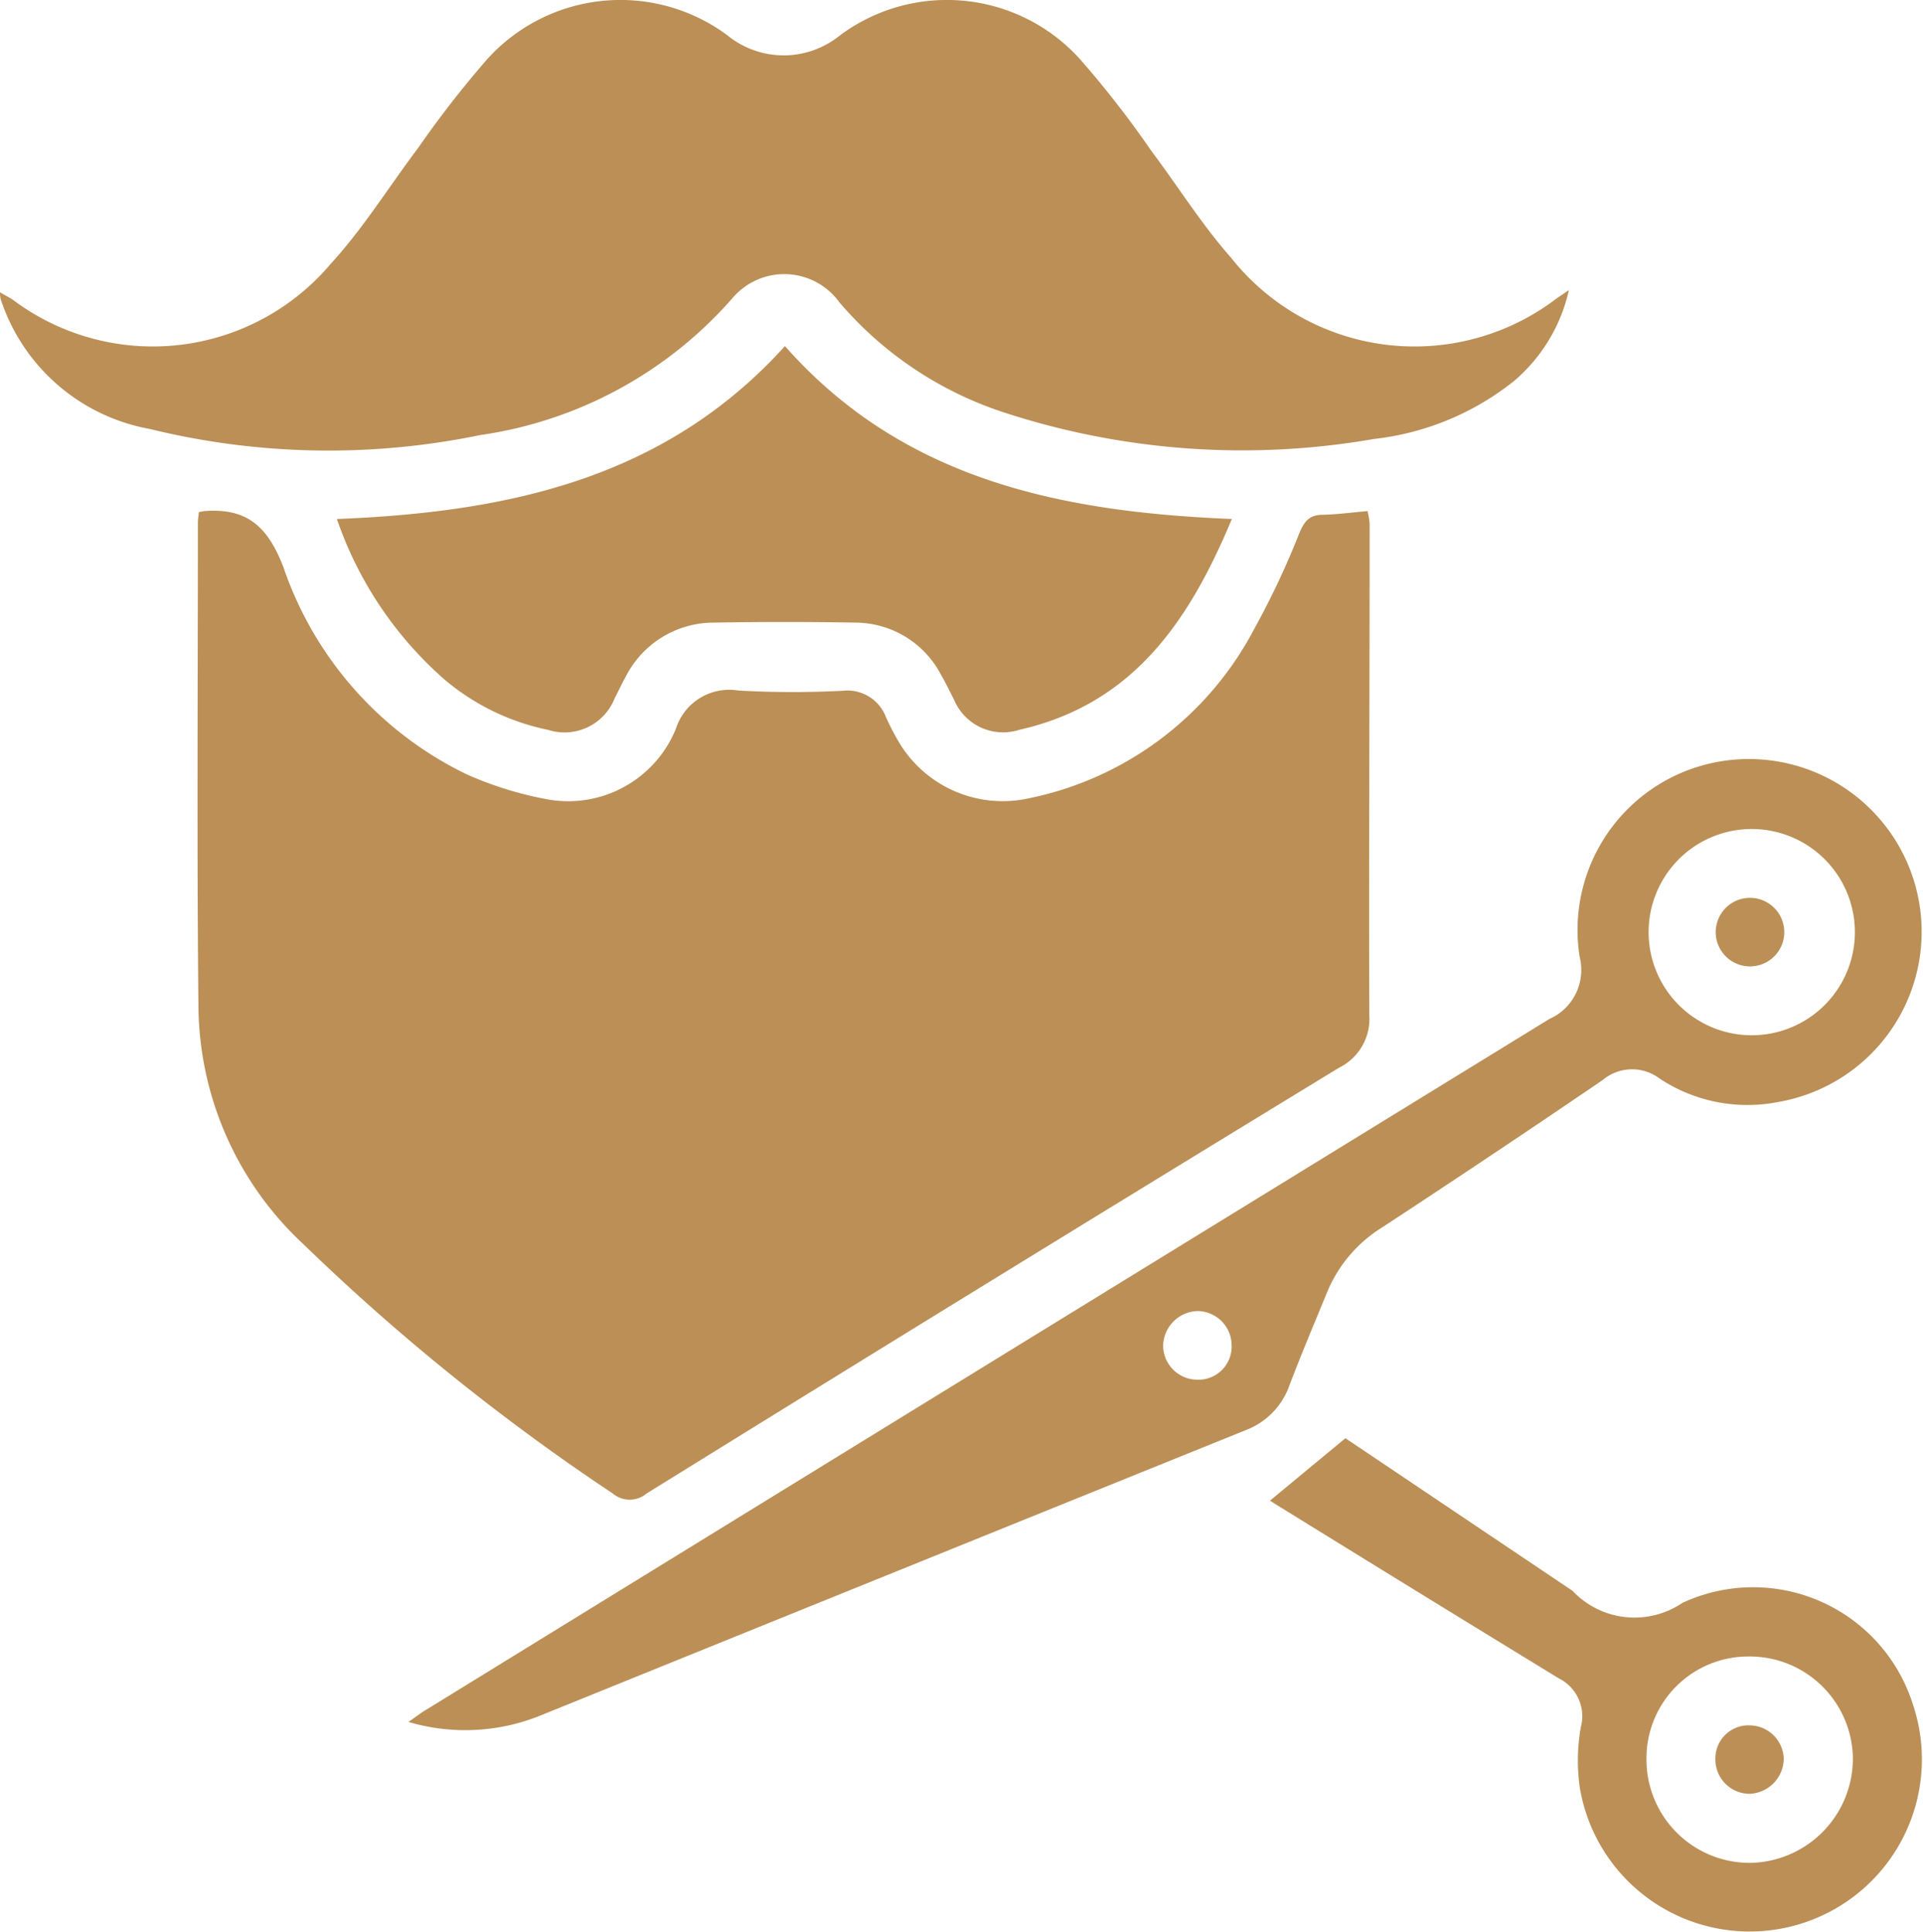 <svg xmlns="http://www.w3.org/2000/svg" width="56.885" height="57.149" viewBox="0 0 56.885 57.149">
  <g id="beardIcon" transform="translate(0)">
    <path id="Path_51017" data-name="Path 51017" d="M671.491,42.975c.1-.019.141-.029.18-.032,1.237-.088,1.853.444,2.322,1.661a10.6,10.6,0,0,0,5.392,6.115,10.44,10.44,0,0,0,2.438.757,3.439,3.439,0,0,0,3.78-2.092,1.653,1.653,0,0,1,1.84-1.131,28.859,28.859,0,0,0,3.105.007,1.218,1.218,0,0,1,1.27.783,7.777,7.777,0,0,0,.384.741,3.572,3.572,0,0,0,3.73,1.68,9.72,9.72,0,0,0,6.773-5.022,24.483,24.483,0,0,0,1.344-2.854c.142-.332.285-.526.667-.534.436-.008.872-.068,1.346-.109a2.3,2.3,0,0,1,.063.387c0,4.838-.025,9.676-.011,14.515a1.61,1.61,0,0,1-.892,1.564q-10.267,6.262-20.489,12.6a.774.774,0,0,1-.994,0,64.343,64.343,0,0,1-9.148-7.371,9.709,9.709,0,0,1-3.112-7.074c-.049-4.758-.016-9.518-.016-14.277,0-.1.018-.194.029-.313" transform="translate(-665.609 -27.824)" fill="#bb8f56"/>
    <path id="Path_51018" data-name="Path 51018" d="M702.079,10.711a4.938,4.938,0,0,1-1.627,2.688,8.077,8.077,0,0,1-4.138,1.71,22.69,22.69,0,0,1-10.907-.773,10.807,10.807,0,0,1-4.905-3.269,2.01,2.01,0,0,0-3.137-.156,12.214,12.214,0,0,1-7.491,4.083,22.186,22.186,0,0,1-9.771-.181,5.707,5.707,0,0,1-4.417-3.857,1.238,1.238,0,0,1-.016-.185c.151.087.277.151.393.228a6.889,6.889,0,0,0,9.389-1.069c.963-1.05,1.723-2.284,2.585-3.426a30.269,30.269,0,0,1,2.049-2.634,5.309,5.309,0,0,1,7.1-.705,2.634,2.634,0,0,0,3.317.015,5.3,5.3,0,0,1,7.1.675,29.255,29.255,0,0,1,2.123,2.727c.789,1.049,1.488,2.175,2.353,3.155a6.924,6.924,0,0,0,9.647,1.208l.345-.234" transform="translate(-655.671 -2.122)" fill="#bb8f56"/>
    <path id="Path_51019" data-name="Path 51019" d="M688.314,91.266c.218-.152.353-.258.5-.347q16.621-10.233,33.25-20.451a1.582,1.582,0,0,0,.894-1.833,5.057,5.057,0,0,1,4.253-5.8,5.11,5.11,0,0,1,1.609,10.092,4.705,4.705,0,0,1-3.49-.69,1.351,1.351,0,0,0-1.693.04q-3.256,2.218-6.552,4.378a4.075,4.075,0,0,0-1.591,1.882c-.378.919-.765,1.835-1.119,2.763a2.191,2.191,0,0,1-1.282,1.328q-10.394,4.2-20.786,8.411a5.931,5.931,0,0,1-3.991.229m39.628-26.417a3.051,3.051,0,0,0,.067,6.1,3.051,3.051,0,1,0-.067-6.1m-15.282,15.3a1.019,1.019,0,0,0-1-1.041,1.05,1.05,0,0,0-1.026,1.031,1.014,1.014,0,0,0,.986,1,.983.983,0,0,0,1.041-.985" transform="translate(-676.229 -40.323)" fill="#bb8f56"/>
    <path id="Path_51020" data-name="Path 51020" d="M682.587,34.893c5.032-.2,9.7-1.18,13.254-5.116,3.5,3.962,8.175,4.909,13.221,5.115-1.246,2.985-2.9,5.477-6.293,6.238a1.568,1.568,0,0,1-1.928-.9c-.131-.245-.247-.5-.388-.739a2.868,2.868,0,0,0-2.531-1.533q-2.089-.037-4.18,0a2.918,2.918,0,0,0-2.613,1.605c-.118.207-.215.426-.326.637a1.592,1.592,0,0,1-1.966.931,6.858,6.858,0,0,1-3.078-1.5,11.1,11.1,0,0,1-3.172-4.741" transform="translate(-672.622 -19.538)" fill="#bb8f56"/>
    <path id="Path_51021" data-name="Path 51021" d="M757.15,118.9l2.229-1.845,6.676,4.486a.412.412,0,0,1,.048.035,2.523,2.523,0,0,0,3.244.351,4.956,4.956,0,0,1,6.818,3,5.094,5.094,0,1,1-9.853,2.457,5.638,5.638,0,0,1,.031-1.78,1.252,1.252,0,0,0-.653-1.446q-4.176-2.553-8.339-5.128c-.1-.061-.2-.128-.2-.13m11.134,7.654a3.055,3.055,0,0,0,3.074,3.064,3.09,3.09,0,0,0,3.032-3.061,3.052,3.052,0,0,0-3.092-3.045,3.011,3.011,0,0,0-3.014,3.042" transform="translate(-719.58 -74.505)" fill="#bb8f56"/>
    <path id="Path_51022" data-name="Path 51022" d="M793.75,73.871a1.014,1.014,0,1,1-.056,2.026,1.014,1.014,0,0,1,.056-2.026" transform="translate(-741.99 -47.308)" fill="#bb8f56"/>
    <path id="Path_51023" data-name="Path 51023" d="M793.736,142.026a1.016,1.016,0,0,1-1-1.04.977.977,0,0,1,1.036-.984,1.016,1.016,0,0,1,.986.993,1.052,1.052,0,0,1-1.024,1.031" transform="translate(-741.992 -88.956)" fill="#bb8f56"/>
  </g>
</svg>
